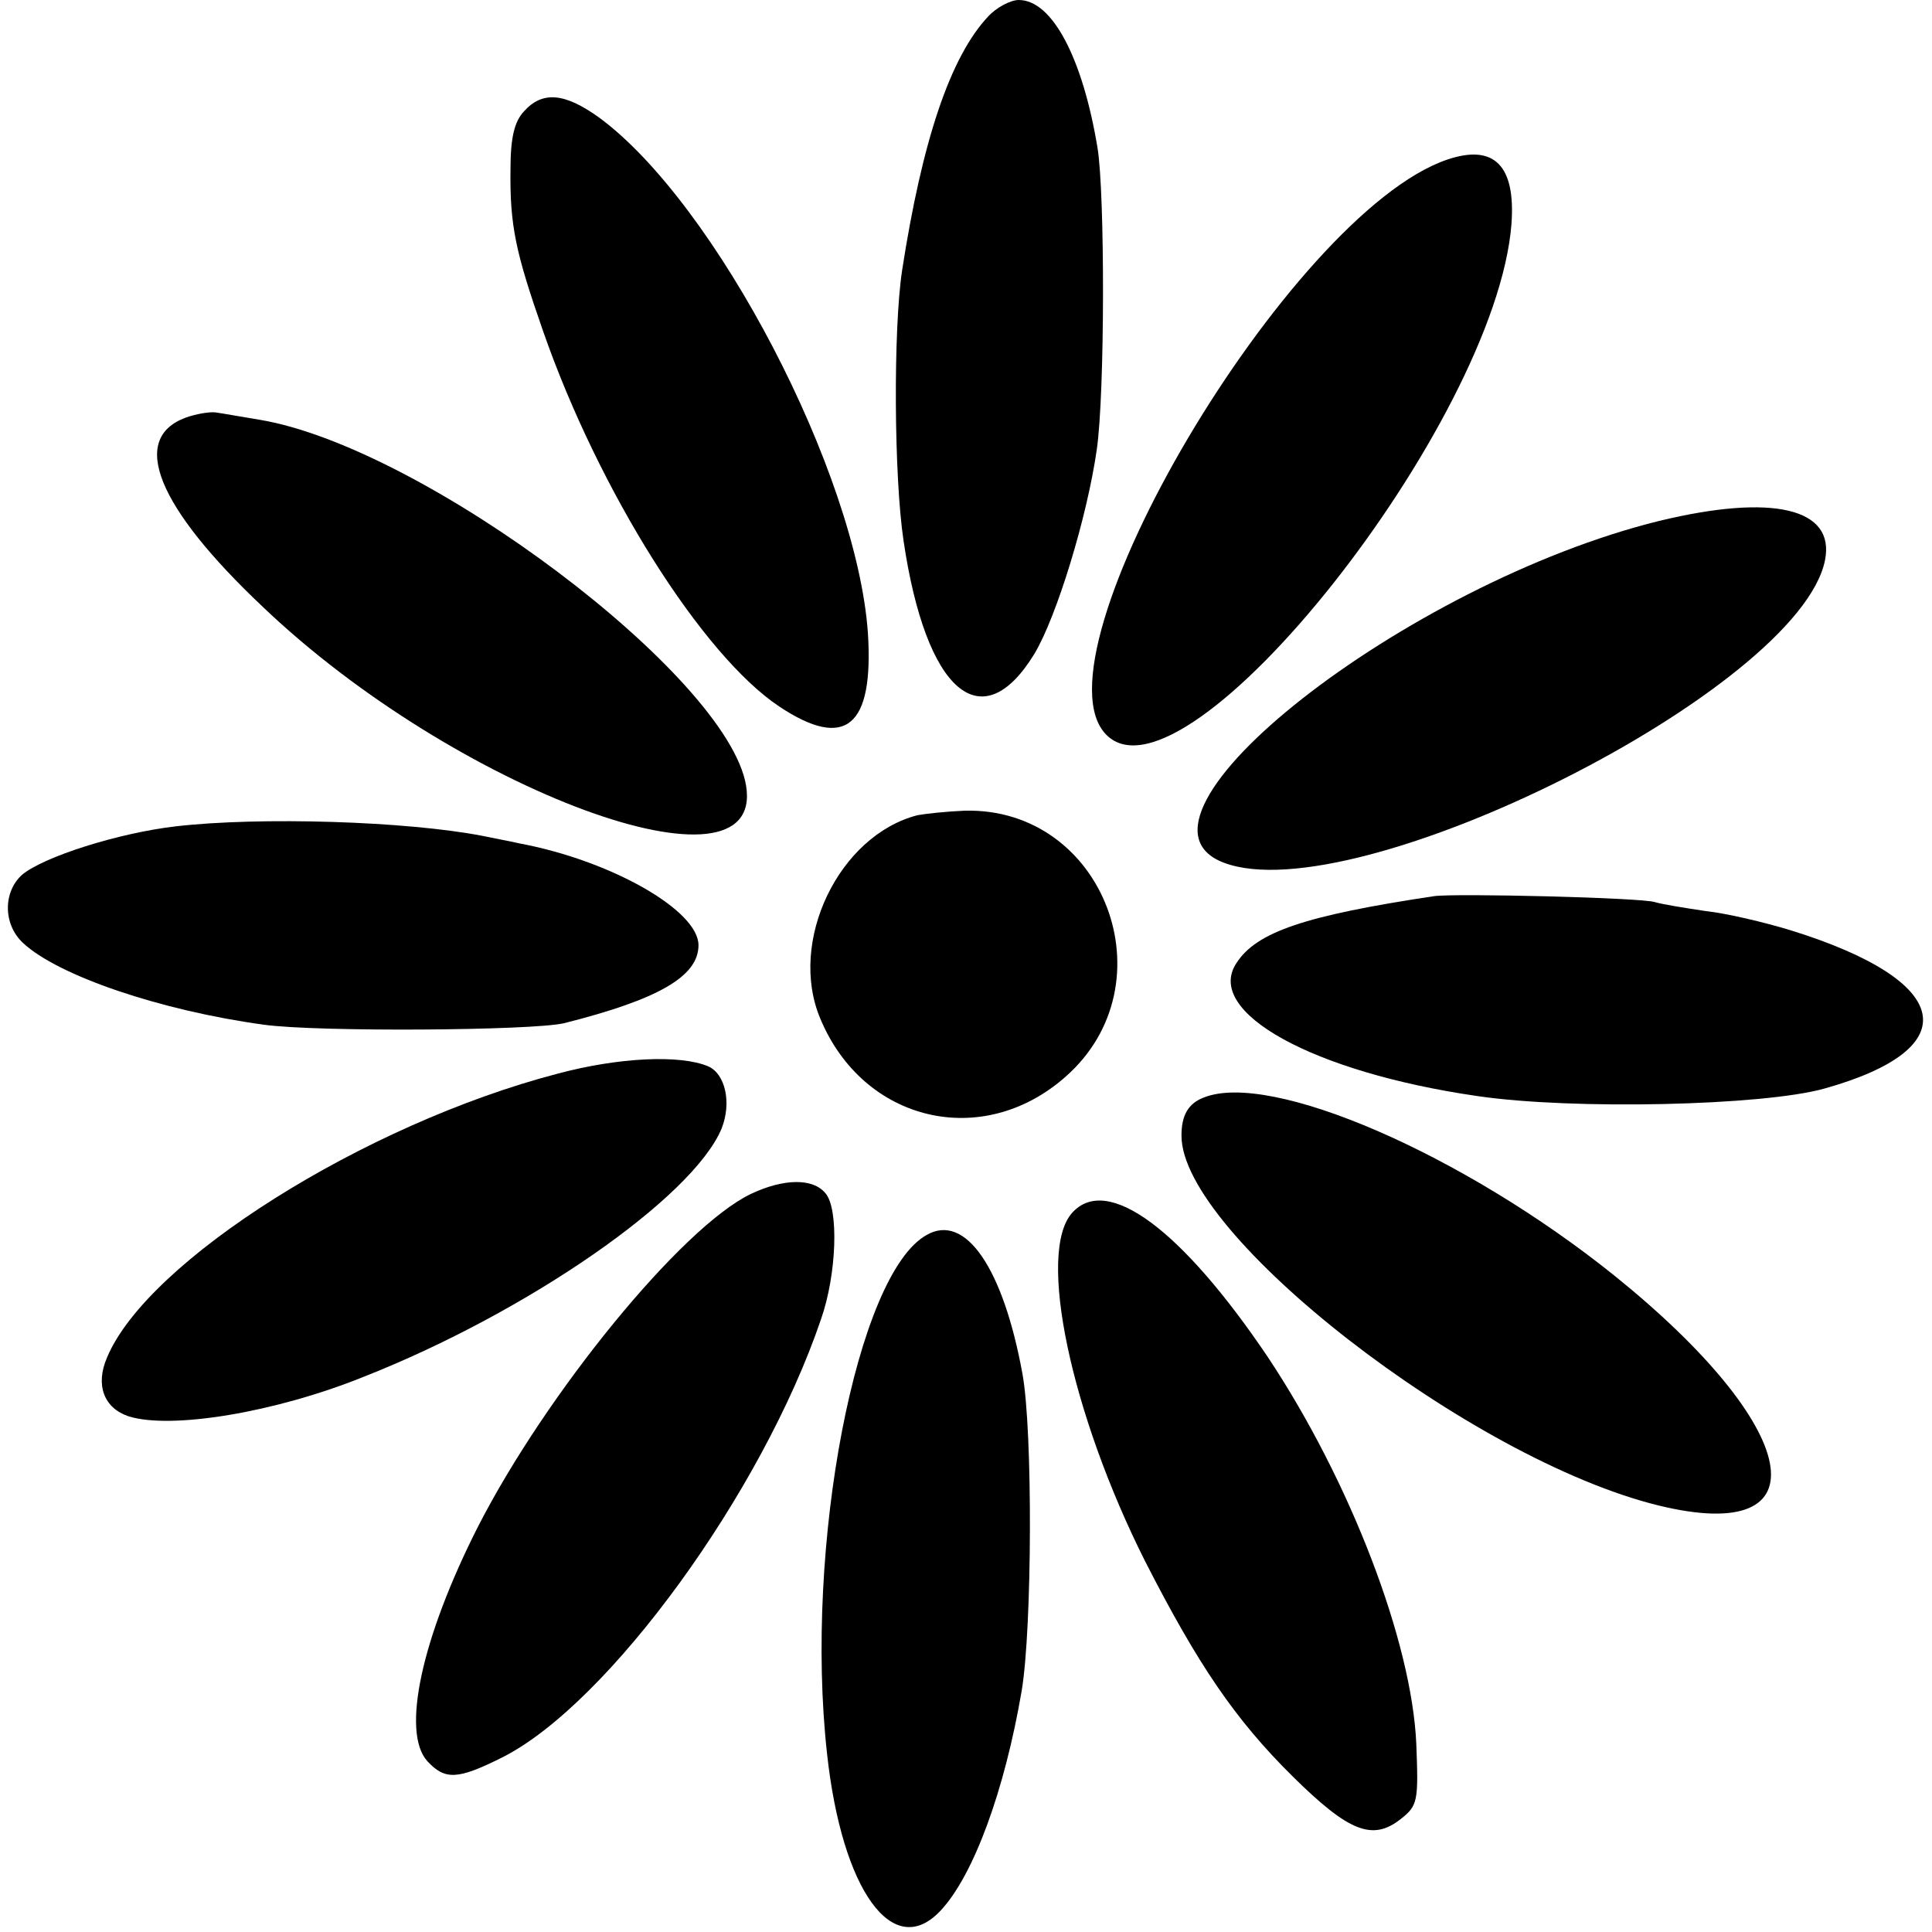 <?xml version="1.0" standalone="no"?>
<!DOCTYPE svg PUBLIC "-//W3C//DTD SVG 20010904//EN"
 "http://www.w3.org/TR/2001/REC-SVG-20010904/DTD/svg10.dtd">
<svg version="1.0" xmlns="http://www.w3.org/2000/svg"
 width="260pt" height="260pt" viewBox="0 0 260 260"
 preserveAspectRatio="xMidYMid meet">
<g transform="translate(0,260) scale(0.1,-0.1)"
fill="#000000" stroke="none">
<path d="M1330 2578 c-51 -54 -89 -167 -116 -342 -12 -79 -11 -278 2 -364 30
-203 105 -268 176 -152 30 50 71 184 84 275 11 76 11 345 1 406 -20 121 -61
199 -106 199 -11 0 -30 -10 -41 -22z"/>
<path d="M705 2450 c-13 -14 -18 -36 -18 -78 -1 -76 7 -112 44 -218 75 -215
214 -436 318 -505 89 -59 127 -27 119 99 -15 215 -205 579 -362 694 -46 33
-76 36 -101 8z"/>
<path d="M1947 2385 c-212 -73 -564 -668 -458 -774 107 -107 524 420 545 687
6 79 -23 109 -87 87z"/>
<path d="M250 2038 c-76 -28 -39 -120 104 -255 259 -247 677 -401 650 -240
-25 148 -434 455 -654 492 -25 4 -52 9 -60 10 -8 1 -26 -2 -40 -7z"/>
<path d="M2233 1899 c-341 -84 -744 -400 -586 -460 177 -67 774 233 809 407
14 70 -70 90 -223 53z"/>
<path d="M1235 1503 c-106 -27 -175 -170 -131 -274 58 -139 218 -177 330 -78
142 125 52 363 -136 358 -24 -1 -52 -4 -63 -6z"/>
<path d="M237 1488 c-78 -9 -178 -41 -207 -65 -26 -23 -26 -67 1 -92 47 -44
185 -91 324 -110 72 -10 361 -8 404 2 127 32 181 63 181 105 0 47 -118 114
-241 137 -13 3 -35 7 -49 10 -103 20 -300 26 -413 13z"/>
<path d="M1930 1394 c-173 -26 -239 -48 -266 -90 -44 -66 103 -147 324 -179
129 -19 385 -13 467 10 193 54 174 145 -45 213 -36 11 -87 23 -115 26 -27 4
-58 9 -68 12 -18 6 -269 12 -297 8z"/>
<path d="M750 1155 c-260 -68 -552 -252 -606 -382 -16 -37 -4 -68 29 -79 57
-18 197 5 316 53 221 87 443 241 482 334 14 35 5 74 -18 84 -38 16 -121 12
-203 -10z"/>
<path d="M1620 1123 c-21 -8 -30 -24 -30 -51 -1 -133 389 -436 642 -498 225
-55 194 105 -59 309 -204 164 -463 276 -553 240z"/>
<path d="M1010 993 c-93 -45 -275 -268 -367 -448 -76 -150 -103 -276 -68 -315
24 -26 41 -25 101 5 143 72 350 357 429 590 21 60 24 148 6 169 -17 21 -57 20
-101 -1z"/>
<path d="M1443 968 c-48 -53 -2 -270 98 -469 71 -139 121 -213 199 -290 75
-74 107 -87 145 -57 23 18 24 24 21 101 -6 138 -89 354 -200 521 -116 172
-216 246 -263 194z"/>
<path d="M1247 938 c-94 -52 -165 -419 -134 -698 20 -184 89 -280 153 -211 44
47 86 161 109 296 14 84 15 349 1 426 -26 143 -77 217 -129 187z"/>
</g>
</svg>
